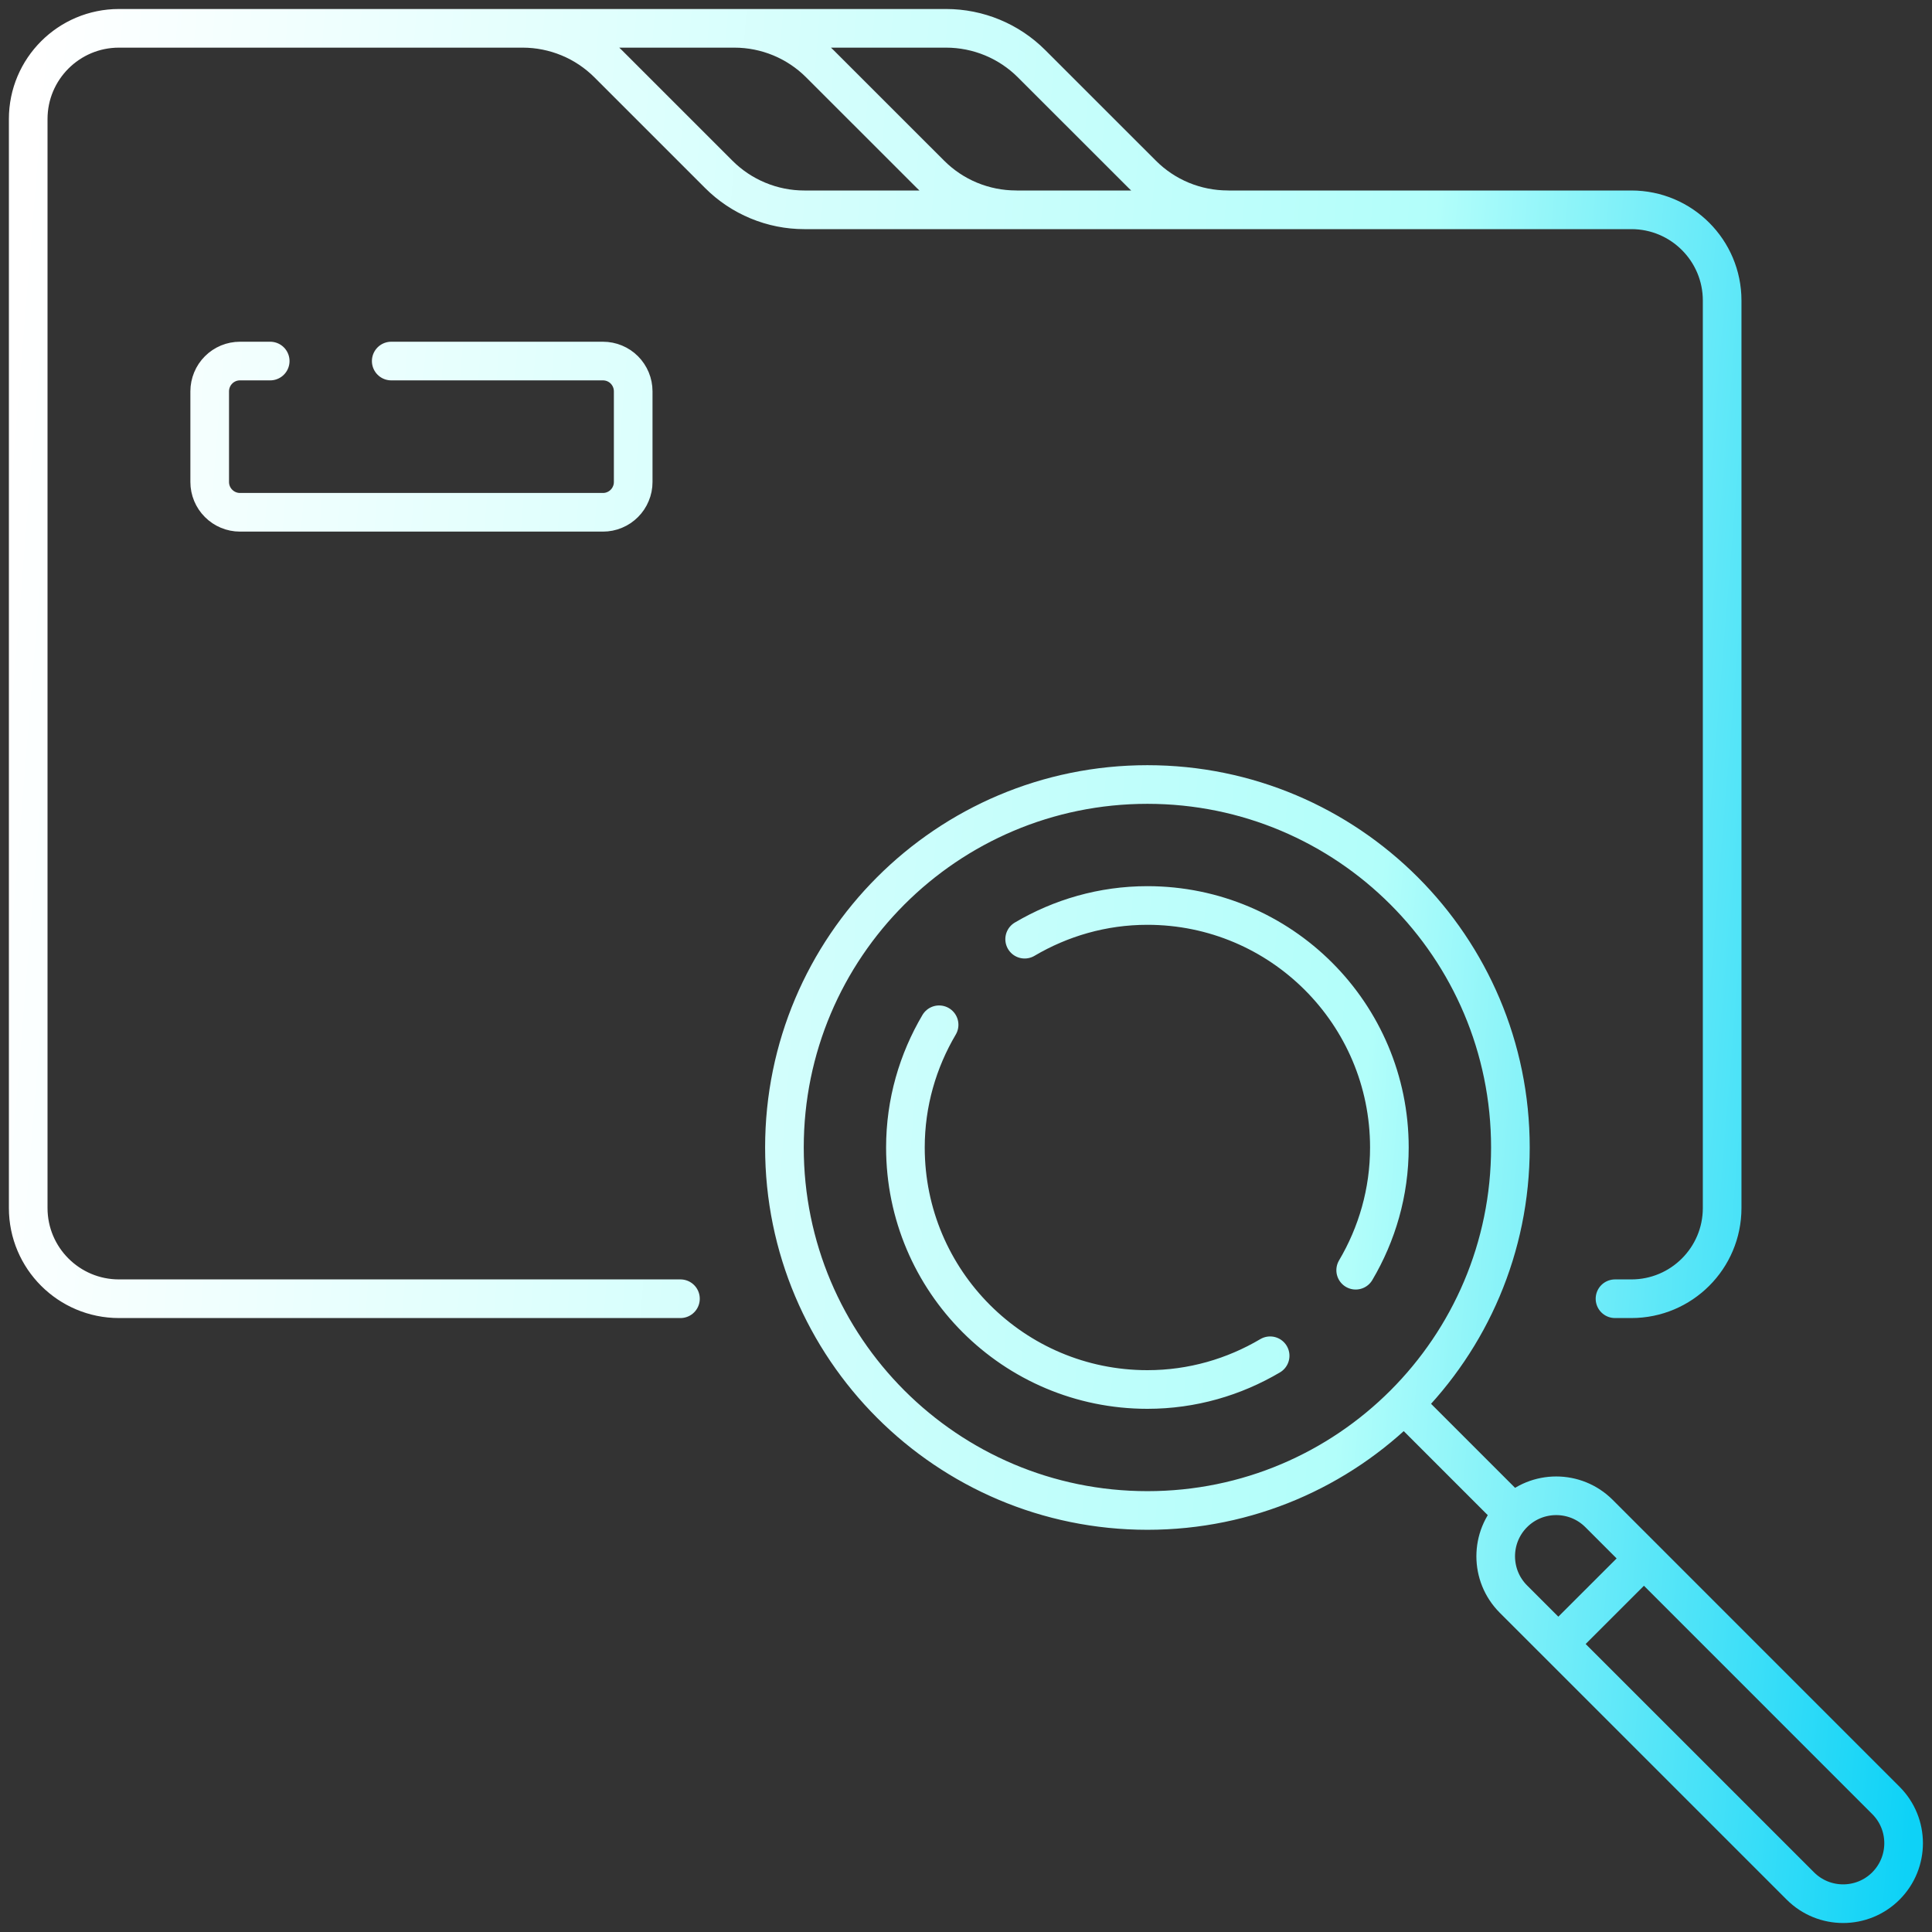 <?xml version="1.0" encoding="UTF-8"?> <svg xmlns="http://www.w3.org/2000/svg" width="50" height="50" viewBox="0 0 50 50" fill="none"><rect x="0" y="0" width="50" height="50" fill="#333333" stroke="none"/><g clip-path="url(#clip0_3094_23512)"><path d="M36.447 36.449L39.089 39.091M40.654 42.222L42.22 40.657M35.085 32.873C35.636 31.941 35.957 30.858 35.957 29.697C35.957 26.238 33.154 23.434 29.695 23.434C28.534 23.434 27.451 23.756 26.518 24.306M24.304 26.521C23.754 27.453 23.432 28.536 23.432 29.697C23.432 33.156 26.236 35.96 29.695 35.96C30.856 35.96 31.939 35.638 32.871 35.087M17.61 33.611H3.079C1.782 33.611 0.73 32.56 0.73 31.263V3.081C0.73 1.784 1.782 0.733 3.079 0.733H13.525C13.936 0.733 14.343 0.814 14.723 0.971C15.103 1.128 15.448 1.359 15.739 1.65L18.601 4.512C18.892 4.803 19.237 5.034 19.617 5.191C19.997 5.349 20.404 5.43 20.815 5.43H42.22C43.517 5.43 44.569 6.481 44.569 7.778V31.263C44.569 32.56 43.517 33.611 42.22 33.611H41.796M13.256 0.733H19.004C19.835 0.733 20.631 1.062 21.218 1.65L24.081 4.512C24.372 4.803 24.717 5.034 25.097 5.191C25.477 5.348 25.884 5.429 26.295 5.429M18.735 0.733H24.484C25.314 0.733 26.111 1.062 26.698 1.65L29.561 4.512C29.851 4.803 30.197 5.034 30.576 5.191C30.956 5.348 31.364 5.429 31.775 5.429M10.125 9.344H15.604C15.812 9.344 16.011 9.426 16.158 9.573C16.304 9.72 16.387 9.919 16.387 10.127V12.475C16.387 12.578 16.367 12.68 16.327 12.774C16.288 12.87 16.23 12.956 16.158 13.028C16.085 13.101 15.999 13.159 15.904 13.198C15.809 13.238 15.707 13.258 15.604 13.258H6.21C6.003 13.258 5.803 13.175 5.657 13.028C5.51 12.882 5.427 12.682 5.427 12.475V10.127C5.427 10.024 5.448 9.922 5.487 9.827C5.526 9.732 5.584 9.646 5.657 9.573C5.729 9.5 5.816 9.443 5.911 9.403C6.006 9.364 6.107 9.344 6.21 9.344H6.993M39.089 29.697C39.089 34.885 34.883 39.091 29.695 39.091C24.507 39.091 20.301 34.885 20.301 29.697C20.301 24.509 24.507 20.303 29.695 20.303C34.883 20.303 39.089 24.509 39.089 29.697ZM48.807 48.809C48.196 49.42 47.204 49.42 46.593 48.809L39.167 41.384C38.556 40.772 38.556 39.781 39.167 39.169C39.779 38.558 40.77 38.558 41.382 39.169L48.807 46.595C49.418 47.206 49.418 48.197 48.807 48.809Z" stroke="url(#paint0_linear_3094_23512)" stroke-miterlimit="10" stroke-linecap="round" stroke-linejoin="round"></path></g><defs><linearGradient id="paint0_linear_3094_23512" x1="0.73" y1="4.199" x2="52.584" y2="8.412" gradientUnits="userSpaceOnUse"><stop stop-color="white"></stop><stop offset="0.7" stop-color="#B2FEFA"></stop><stop offset="1" stop-color="#0ED2F7"></stop></linearGradient><clipPath id="clip0_3094_23512"><rect width="50" height="50" fill="white"></rect></clipPath></defs></svg> 
